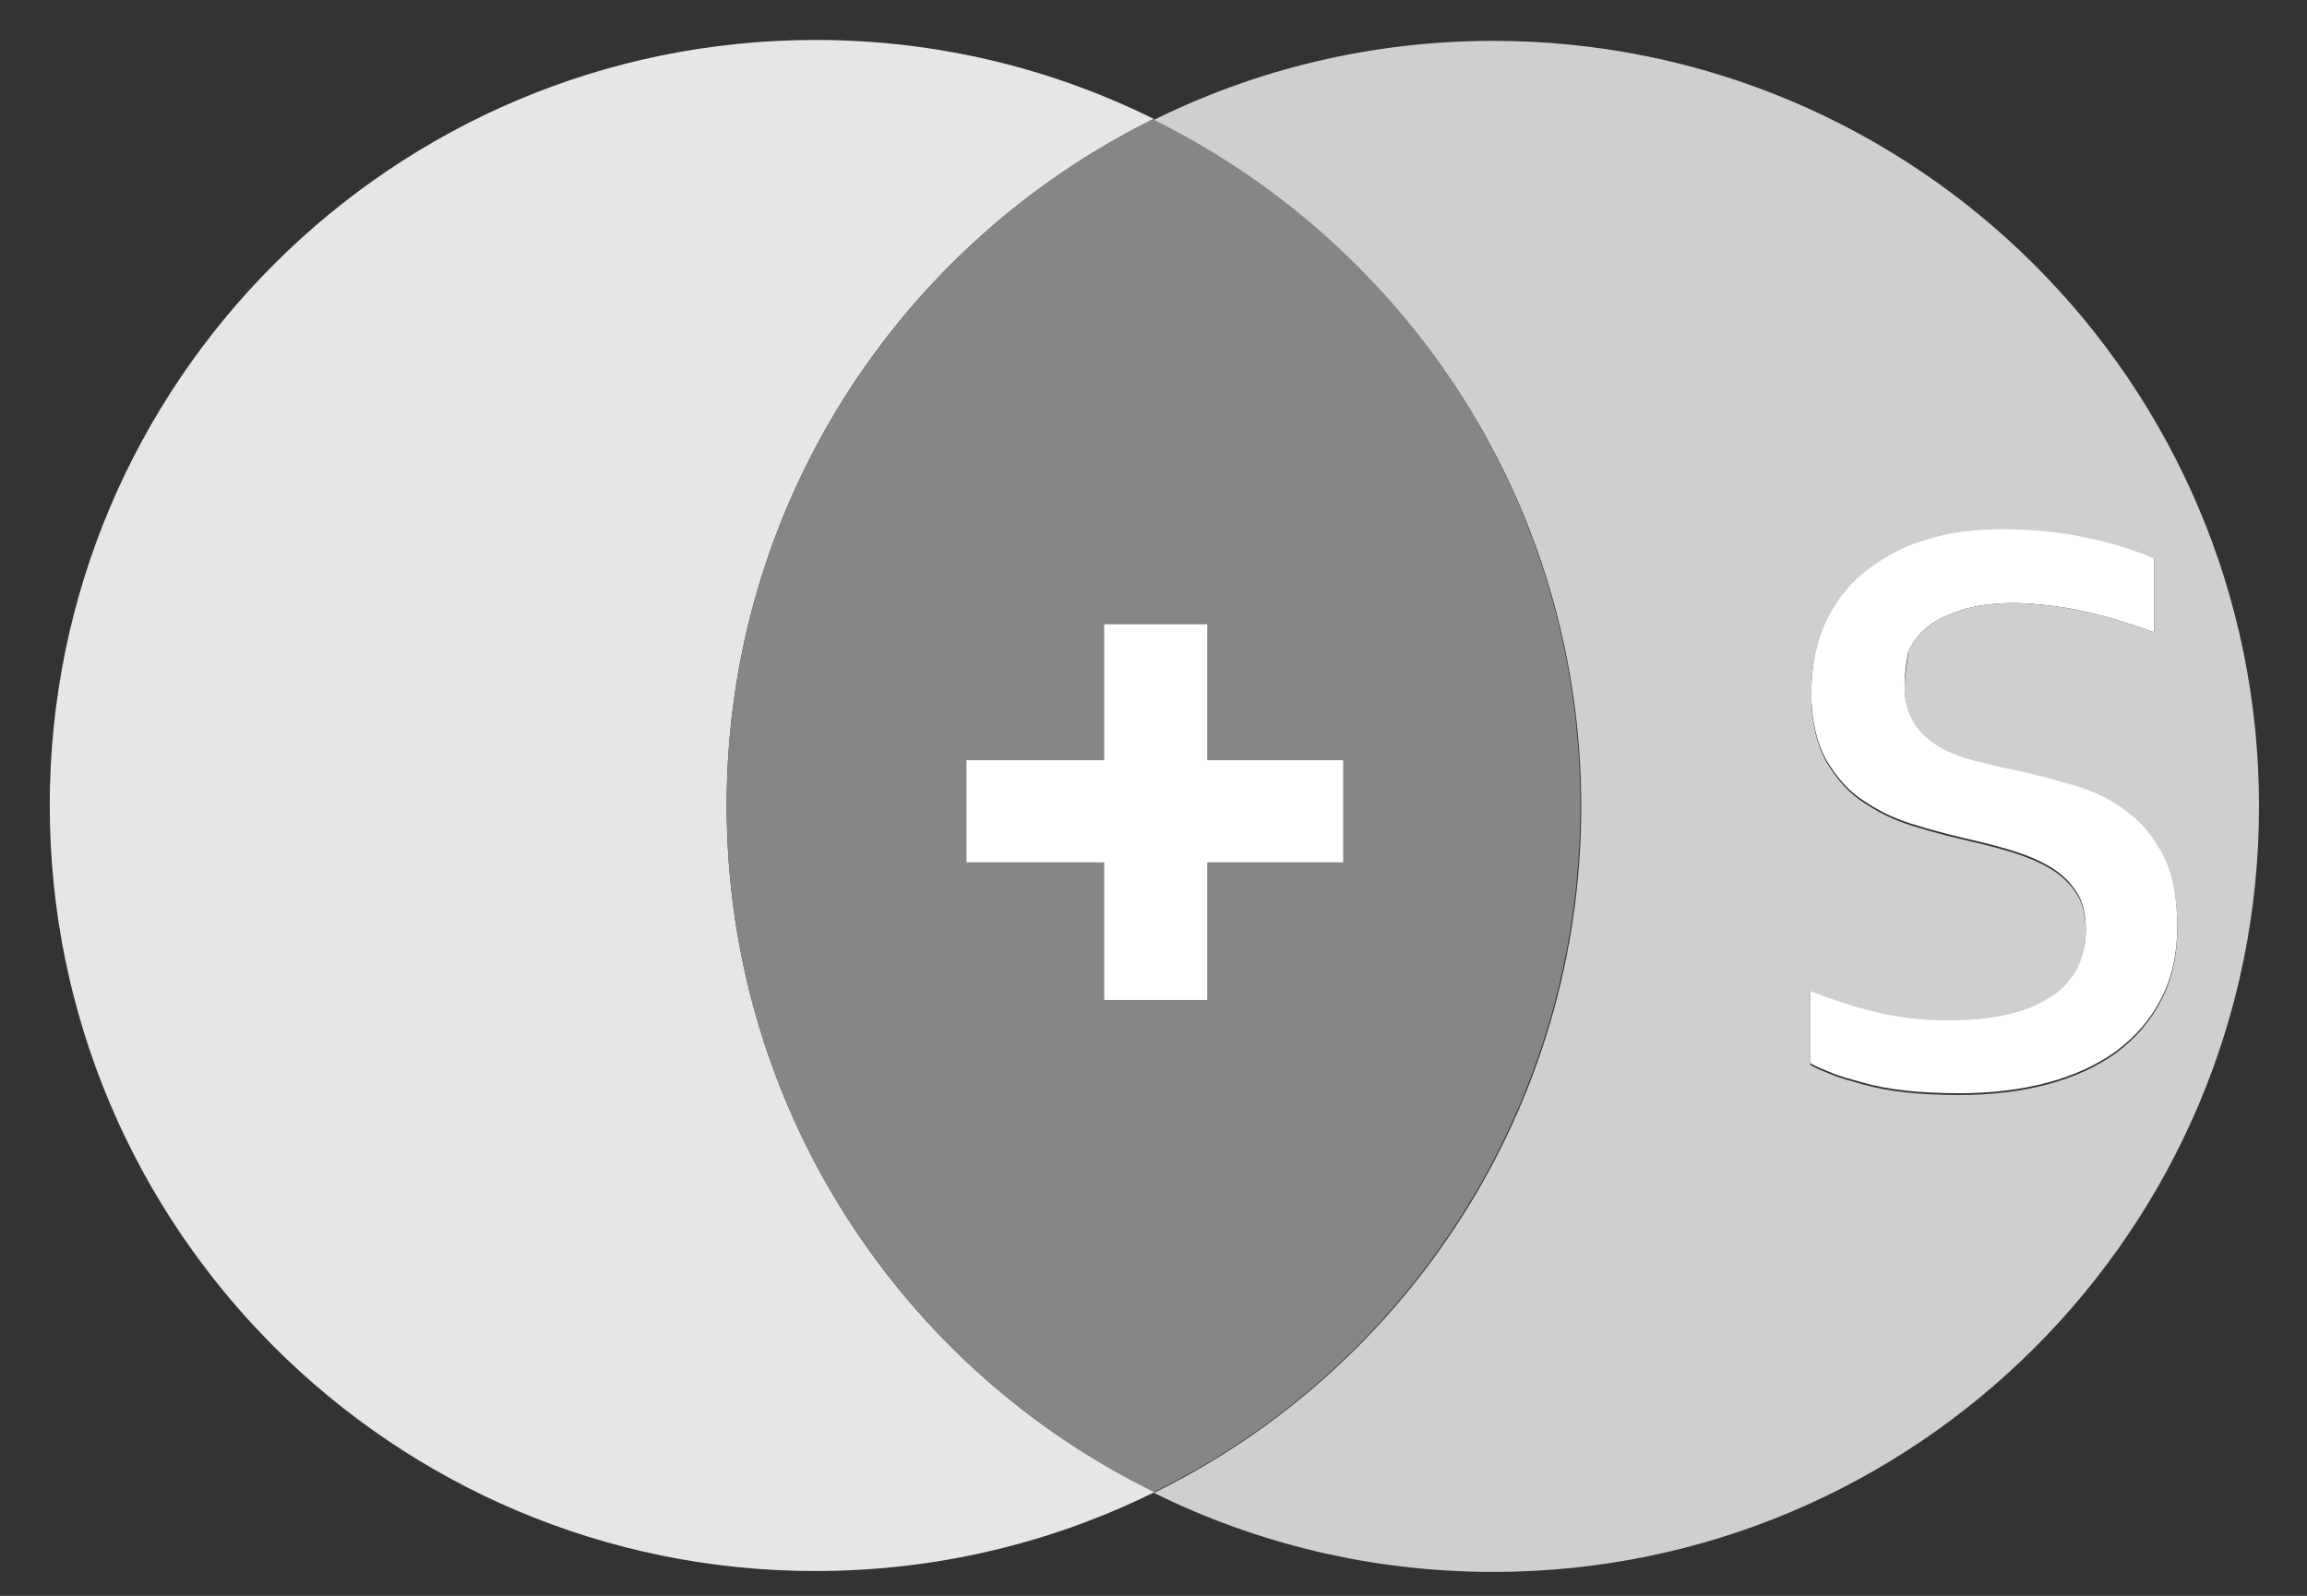 <?xml version="1.0" encoding="utf-8"?>
<!-- Generator: Adobe Illustrator 26.0.2, SVG Export Plug-In . SVG Version: 6.00 Build 0)  -->
<svg version="1.1" id="Capa_1" xmlns="http://www.w3.org/2000/svg" xmlns:xlink="http://www.w3.org/1999/xlink" x="0px" y="0px"
	 viewBox="0 0 259.7 179.7" style="enable-background:new 0 0 259.7 179.7;" xml:space="preserve">
<rect x="0" y="0" width="259.7" height="179.7" fill="#333333" stroke="none"/>
<style type="text/css">
	.st0{display:none;}
	.st1{fill:#E6E6E4;}
	.st2{fill:#858688;}
	.st3{fill:#FFFFFF;}
	.st4{fill:#CFCFCF;}
</style>
<g id="Capa_1_00000124122419853197221310000004440954313414578091_">
	<g>
		<path class="st1" d="M81.8,90.7c0-33.9,19.6-63.3,48.1-77.3c-11.5-5.7-24.4-8.9-38.1-8.9l0,0C44.2,4.5,5.6,43.1,5.6,90.7l0,0
			c0,47.6,38.6,86.2,86.2,86.2c13.7,0,26.7-3.2,38.2-8.9C101.4,154.1,81.8,124.6,81.8,90.7"/>
		<path class="st2" d="M177.9,90.7c0-33.9-19.6-63.3-48.1-77.3c-28.4,14.1-48,43.4-48,77.3s19.6,63.3,48.1,77.3
			C158.3,154.1,177.9,124.6,177.9,90.7"/>
		<path class="st3" d="M214.4,77.2c0,1.7,0.4,3,1.1,4.1c0.7,1.1,1.7,1.9,2.8,2.6c1.2,0.7,2.6,1.2,4.1,1.6c1.6,0.4,3.2,0.8,4.8,1.1
			c2.3,0.5,4.4,1.1,6.5,1.7c2,0.6,3.9,1.5,5.6,2.8c1.7,1.2,3.1,2.9,4.2,5c1.1,2.1,1.6,4.8,1.6,8.2c0,3.1-0.6,5.8-1.8,8.1
			c-1.2,2.4-2.9,4.3-5,5.9c-2.2,1.6-4.8,2.8-7.8,3.6s-6.3,1.2-10,1.2c-2.2,0-4.2-0.1-6-0.3s-3.4-0.5-4.8-0.9
			c-1.4-0.4-2.6-0.7-3.5-1.1c-1-0.4-1.8-0.7-2.4-1.1v-8.3c2.5,1,5,1.8,7.5,2.4s5.2,0.9,8.1,0.9c2.3,0,4.4-0.2,6.3-0.6
			c1.9-0.4,3.5-1.1,4.9-1.9s2.4-1.9,3.1-3.1c0.7-1.3,1.1-2.7,1.1-4.4c0-1.7-0.3-3.1-1-4.2s-1.6-2-2.7-2.7c-1.1-0.7-2.4-1.3-3.9-1.8
			s-3-0.9-4.7-1.3c-2.1-0.5-4.3-1-6.5-1.7c-2.2-0.6-4.2-1.5-6-2.7c-1.8-1.1-3.2-2.7-4.4-4.7c-1.1-2-1.7-4.5-1.7-7.6
			c0-3.2,0.6-6,1.7-8.3c1.1-2.3,2.7-4.3,4.7-5.8s4.2-2.7,6.8-3.4c2.6-0.8,5.3-1.1,8.2-1.1c3.4,0,6.5,0.3,9.4,0.9s5.5,1.4,7.8,2.4
			v8.5c-2.5-0.9-5-1.7-7.6-2.3c-2.6-0.6-5.2-0.9-7.9-1c-2.3,0-4.2,0.2-5.9,0.7c-1.6,0.5-3,1.1-4,1.9s-1.8,1.8-2.3,2.9
			C214.6,74.6,214.4,75.9,214.4,77.2"/>
		<polygon class="st3" points="108.8,85.6 124.3,85.6 124.3,70.3 135.9,70.3 135.9,85.6 151.2,85.6 151.2,97.1 135.9,97.1 
			135.9,112.6 124.3,112.6 124.3,97.1 108.8,97.1 		"/>
		<path class="st4" d="M214.4,77.4c0,1.7,0.4,3,1.1,4.1c0.7,1.1,1.7,1.9,2.8,2.6c1.2,0.7,2.6,1.2,4.1,1.6c1.6,0.4,3.2,0.8,4.8,1.1
			c2.3,0.5,4.4,1.1,6.5,1.7c2,0.6,3.9,1.5,5.6,2.8c1.7,1.2,3.1,2.9,4.2,5c1.1,2.1,1.6,4.8,1.6,8.2c0,3.1-0.6,5.8-1.8,8.1
			c-1.2,2.4-2.9,4.3-5,5.9c-2.2,1.6-4.8,2.8-7.8,3.6s-6.3,1.2-10,1.2c-2.2,0-4.2-0.1-6-0.3s-3.4-0.5-4.8-0.9
			c-1.4-0.4-2.6-0.7-3.5-1.1c-1-0.4-1.8-0.7-2.4-1.1v-8.3c2.5,1,5,1.8,7.5,2.4s5.2,0.9,8.1,0.9c2.3,0,4.4-0.2,6.3-0.6
			c1.9-0.4,3.5-1,4.9-1.9c1.4-0.8,2.4-1.9,3.1-3.1c0.7-1.3,1.1-2.7,1.1-4.4c0-1.7-0.3-3.1-1-4.2s-1.6-2-2.7-2.7
			c-1.1-0.7-2.4-1.3-3.9-1.8s-3-0.9-4.7-1.3c-2.1-0.5-4.3-1-6.5-1.7c-2.2-0.6-4.2-1.5-6-2.7c-1.8-1.1-3.2-2.7-4.4-4.7
			c-1.1-2-1.7-4.5-1.7-7.6c0-3.2,0.6-6,1.7-8.3c1.1-2.3,2.7-4.3,4.7-5.8s4.2-2.7,6.8-3.4c2.6-0.8,5.3-1.1,8.2-1.1
			c3.4,0,6.5,0.3,9.4,0.9s5.5,1.4,7.8,2.4v8.3c-2.5-0.9-5-1.7-7.6-2.3c-2.6-0.6-5.2-0.9-7.9-1c-2.3,0-4.2,0.2-5.9,0.7
			c-1.6,0.5-3,1.1-4,1.9s-1.8,1.8-2.3,2.9C214.7,74.8,214.4,76.1,214.4,77.4 M168.1,4.6c-13.7,0-26.7,3.2-38.2,8.9
			C158.4,27.6,178,56.9,178,90.8s-19.6,63.3-48.1,77.3c11.5,5.7,24.5,8.9,38.2,8.9c47.6,0,86.2-38.6,86.2-86.2S215.7,4.6,168.1,4.6"
			/>
	</g>
</g>
</svg>
